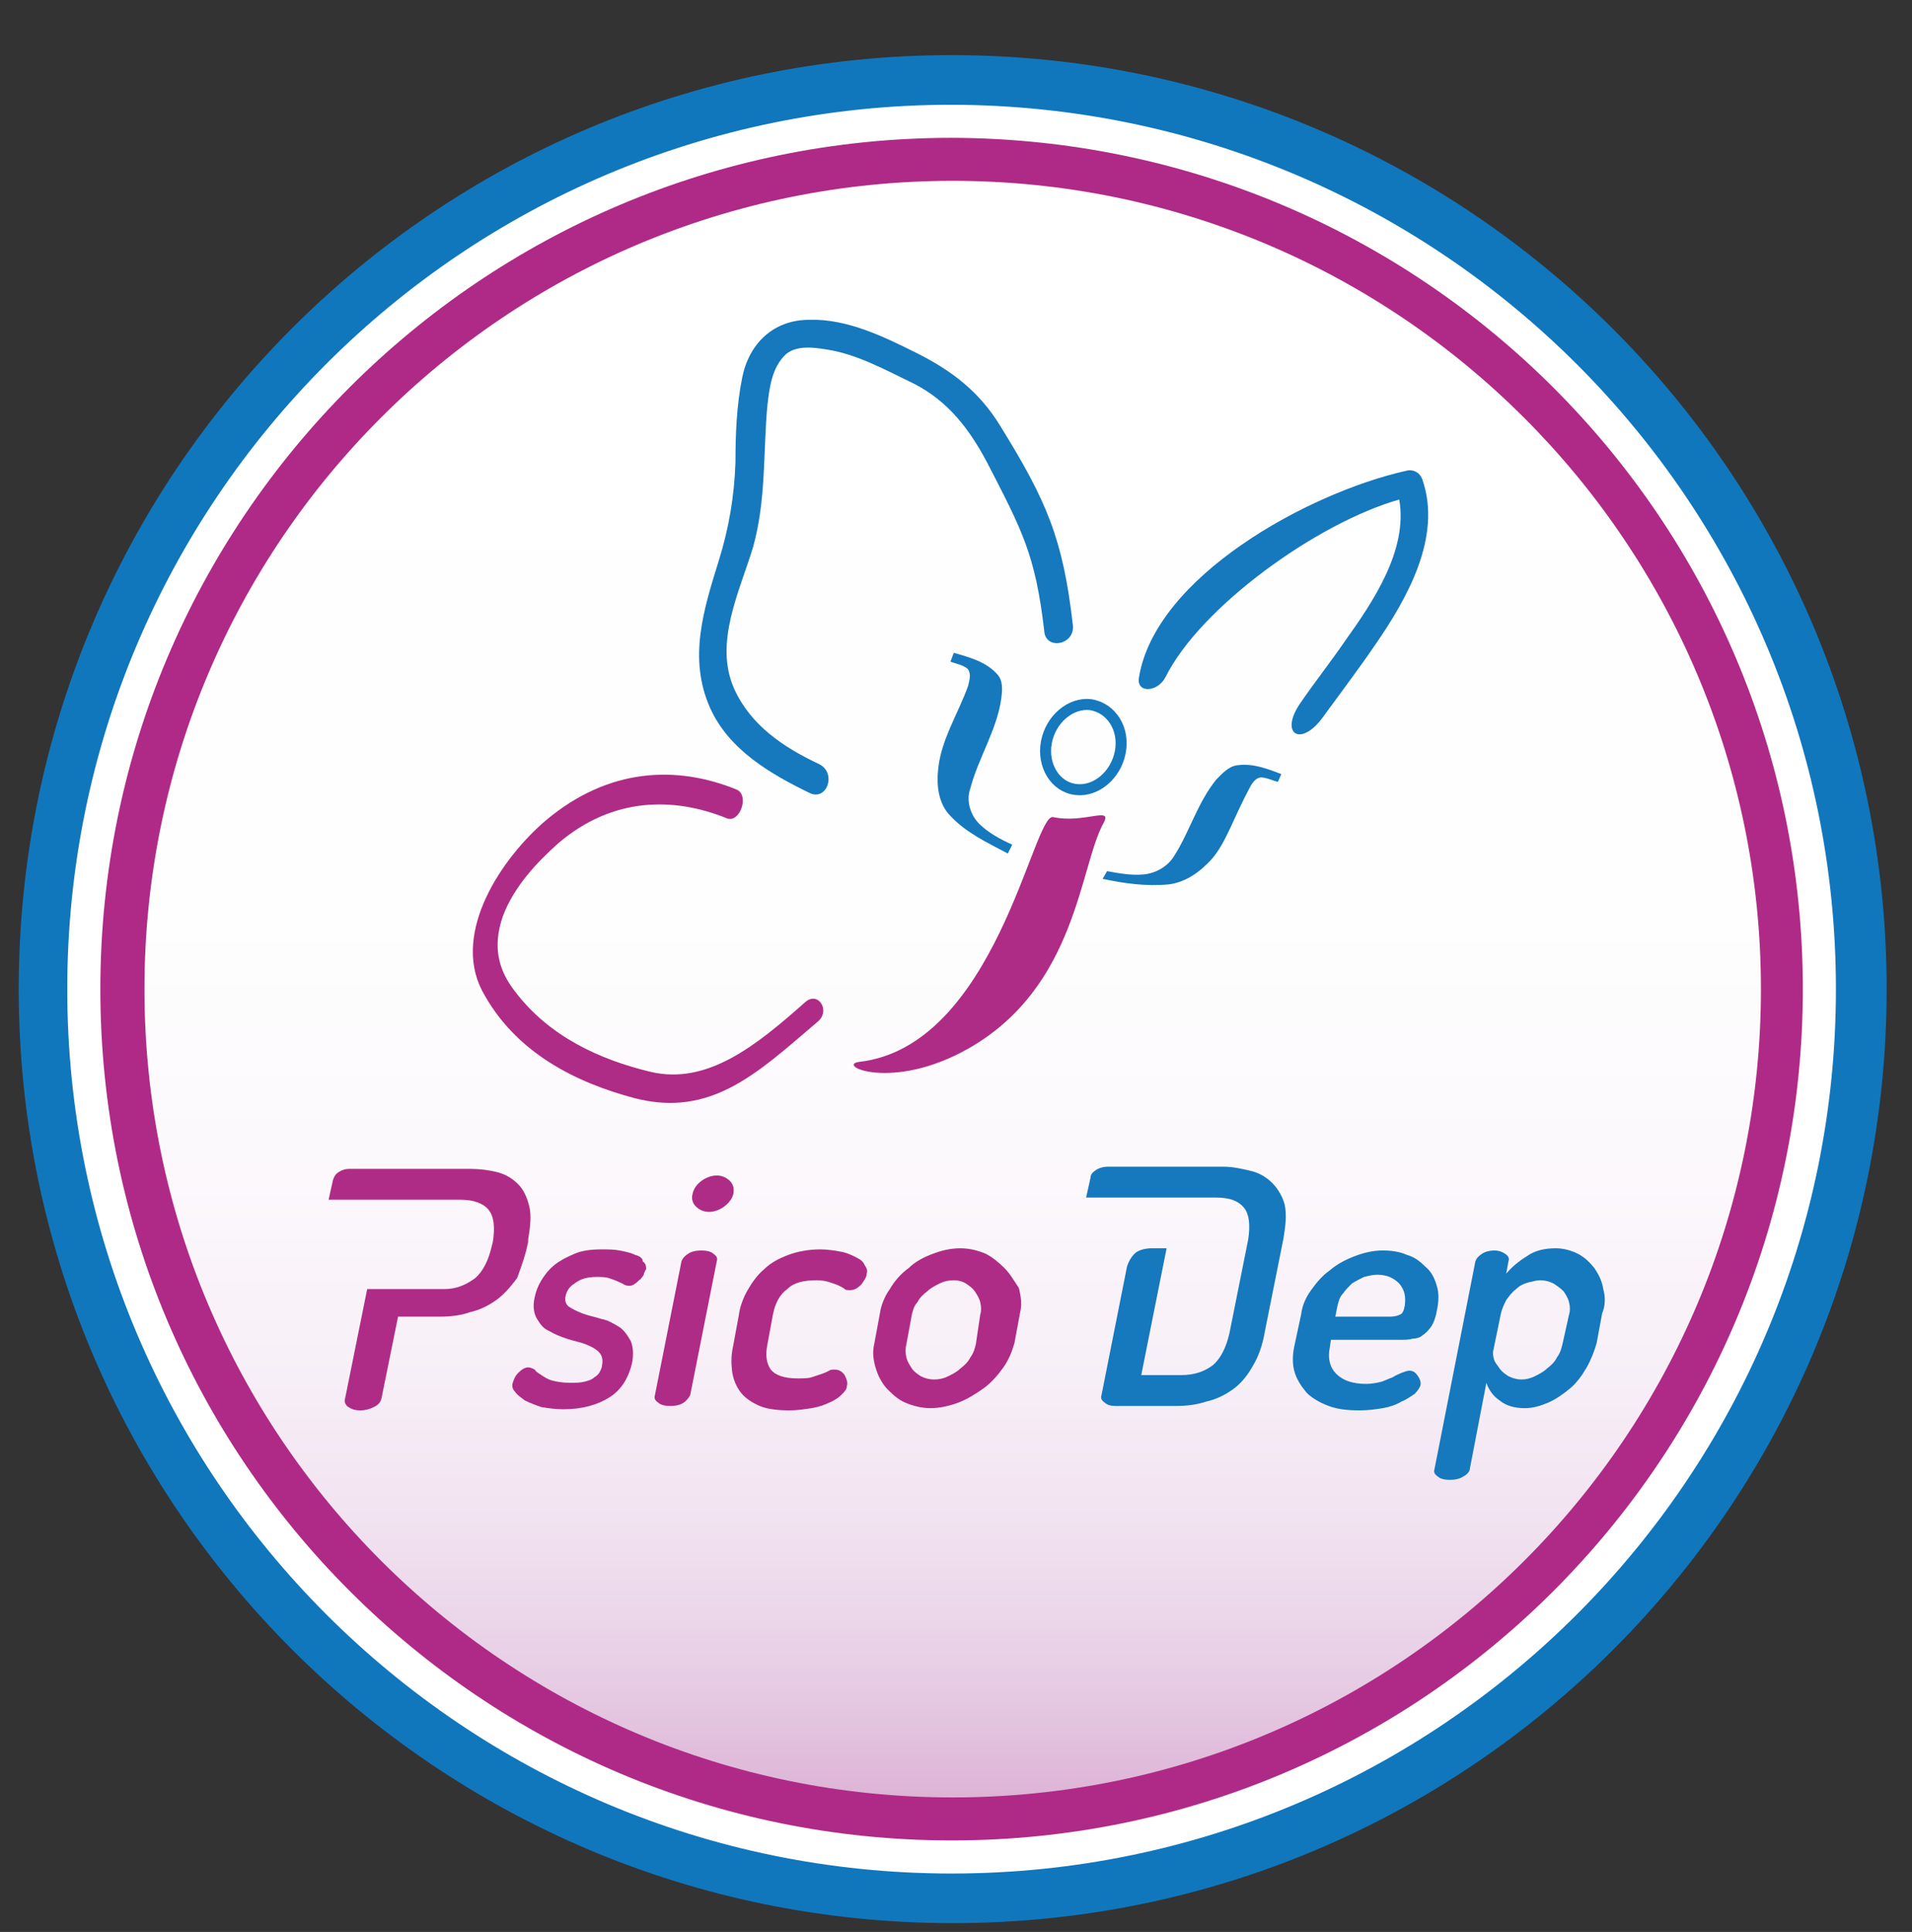 <?xml version="1.0" encoding="utf-8"?>
<!-- Generator: Adobe Illustrator 24.1.2, SVG Export Plug-In . SVG Version: 6.00 Build 0)  -->
<svg version="1.1" id="Capa_1" xmlns="http://www.w3.org/2000/svg" xmlns:xlink="http://www.w3.org/1999/xlink" x="0px" y="0px"
	 viewBox="0 0 173.4 175.2" style="enable-background:new 0 0 173.4 175.2;" xml:space="preserve">
<rect x="0" y="0" width="173.4" height="175.2" fill="#333333" stroke="none"/>
<style type="text/css">
	.st0{fill:#1077BD;}
	.st1{fill:#AF2A86;stroke:#FFFFFF;stroke-width:3;stroke-miterlimit:10;}
	.st2{fill:url(#SVGID_1_);}
	.st3{fill:#AE2C86;}
	.st4{fill:#1678BD;}
	.st5{fill:none;stroke:#1678BD;stroke-miterlimit:10;}
</style>
<path class="st0" d="M171.1,89.7c0,46.8-37.9,84.7-84.7,84.7c-46.8,0-84.7-37.9-84.7-84.7S39.5,5,86.3,5
	C133.1,5,171.1,42.9,171.1,89.7z"/>
<path class="st1" d="M165,89.7c0,43.4-35.2,78.7-78.7,78.7c-43.4,0-78.7-35.2-78.7-78.7c0-43.4,35.2-78.7,78.7-78.7
	C129.8,11.1,165,46.3,165,89.7z"/>
<linearGradient id="SVGID_1_" gradientUnits="userSpaceOnUse" x1="86.324" y1="16.365" x2="86.324" y2="226.452">
	<stop  offset="0" style="stop-color:#FFFFFF"/>
	<stop  offset="0.319" style="stop-color:#FEFEFE"/>
	<stop  offset="0.434" style="stop-color:#FCF8FC"/>
	<stop  offset="0.516" style="stop-color:#F7EFF7"/>
	<stop  offset="0.582" style="stop-color:#F1E2F0"/>
	<stop  offset="0.639" style="stop-color:#E8D0E6"/>
	<stop  offset="0.689" style="stop-color:#DFB9D9"/>
	<stop  offset="0.734" style="stop-color:#D49DC7"/>
	<stop  offset="0.776" style="stop-color:#C77BB2"/>
	<stop  offset="0.813" style="stop-color:#BB549B"/>
	<stop  offset="0.846" style="stop-color:#AF2A86"/>
</linearGradient>
<path class="st2" d="M159.7,89.7c0,40.5-32.8,73.3-73.3,73.3c-40.5,0-73.3-32.8-73.3-73.3c0-40.5,32.8-73.3,73.3-73.3
	C126.8,16.4,159.7,49.2,159.7,89.7z"/>
<path class="st3" d="M47.9,112.6l0-0.2c0.2-1.2,0.3-2.2,0.1-3c-0.2-0.8-0.5-1.5-1-2c-0.5-0.5-1.1-0.9-1.9-1.1
	c-0.8-0.2-1.6-0.3-2.5-0.3l-10.9,0c-0.4,0-0.7,0.1-1,0.3c-0.3,0.2-0.4,0.4-0.5,0.7l-0.4,1.8l12,0c1.1,0,2,0.3,2.5,0.9
	c0.5,0.6,0.6,1.6,0.4,2.9l-0.1,0.4c-0.3,1.3-0.8,2.3-1.5,2.9c-0.8,0.6-1.7,1-2.8,1l-7,0l-2,9.9c-0.1,0.3,0,0.6,0.3,0.8
	c0.3,0.2,0.6,0.3,1.1,0.3c0.4,0,0.8-0.1,1.2-0.3c0.4-0.2,0.6-0.4,0.7-0.8l1.5-7.4l3.8,0c0.9,0,1.9-0.1,2.7-0.4
	c0.9-0.2,1.7-0.6,2.4-1.1c0.7-0.5,1.3-1.2,1.9-2C47.3,114.8,47.7,113.7,47.9,112.6z"/>
<path class="st3" d="M57.6,113.8c-0.4-0.2-0.9-0.3-1.4-0.4c-0.5-0.1-1.1-0.1-1.6-0.1c-1,0-1.8,0.1-2.5,0.4c-0.7,0.3-1.3,0.6-1.8,1
	c-0.5,0.4-0.9,0.9-1.2,1.4c-0.3,0.5-0.5,1-0.6,1.5c-0.2,0.8-0.1,1.5,0.2,2c0.3,0.5,0.6,0.9,1.1,1.1c0.5,0.3,1,0.5,1.6,0.7
	c0.6,0.2,1.2,0.3,1.7,0.5c0.5,0.2,0.9,0.4,1.2,0.7c0.3,0.3,0.4,0.7,0.3,1.2c0,0.2-0.1,0.4-0.2,0.6c-0.1,0.2-0.3,0.4-0.5,0.5
	c-0.2,0.2-0.5,0.3-0.9,0.4s-0.8,0.1-1.3,0.1c-0.7,0-1.2-0.1-1.6-0.2c-0.4-0.1-0.7-0.3-1-0.5c-0.3-0.2-0.5-0.3-0.6-0.5
	c-0.2-0.1-0.4-0.2-0.6-0.2c-0.3,0-0.6,0.2-0.9,0.5c-0.3,0.3-0.4,0.6-0.5,0.9c-0.1,0.3,0,0.6,0.2,0.8c0.2,0.3,0.5,0.5,0.9,0.8
	c0.4,0.2,0.9,0.4,1.5,0.6c0.6,0.1,1.3,0.2,2,0.2c1.7,0,3.1-0.4,4.2-1.1c1.1-0.7,1.7-1.8,2-3c0.2-0.9,0.1-1.6-0.1-2.1
	c-0.3-0.5-0.6-1-1.1-1.3c-0.5-0.3-1-0.6-1.6-0.7c-0.6-0.2-1.2-0.3-1.7-0.5c-0.5-0.2-0.9-0.4-1.2-0.6c-0.3-0.2-0.4-0.6-0.3-1
	c0.1-0.4,0.3-0.8,0.8-1.1c0.5-0.4,1.1-0.6,2-0.6c0.4,0,0.8,0,1.1,0.1c0.3,0.1,0.6,0.2,0.8,0.3c0.2,0.1,0.5,0.2,0.6,0.3
	c0.2,0.1,0.4,0.1,0.5,0.1c0.2,0,0.4-0.1,0.5-0.2c0.2-0.1,0.3-0.3,0.5-0.4c0.1-0.2,0.3-0.3,0.3-0.5c0.1-0.2,0.1-0.3,0.2-0.4
	c0-0.2,0-0.5-0.3-0.7C58.3,114.1,58,113.9,57.6,113.8z"/>
<path class="st3" d="M63.6,113.4c-0.5,0-0.9,0.1-1.2,0.3c-0.3,0.2-0.5,0.4-0.6,0.7l-2.4,12.1c-0.1,0.3,0,0.5,0.3,0.7
	c0.2,0.2,0.6,0.3,1.1,0.3c0.5,0,0.9-0.1,1.2-0.3c0.3-0.2,0.5-0.5,0.6-0.7l2.4-12.1c0.1-0.3,0-0.5-0.3-0.7
	C64.5,113.5,64.1,113.4,63.6,113.4z"/>
<path class="st3" d="M66.2,107.1c-0.3-0.3-0.7-0.5-1.2-0.5c-0.5,0-1,0.2-1.4,0.5c-0.4,0.3-0.7,0.7-0.8,1.2c-0.1,0.4,0,0.8,0.3,1.1
	c0.3,0.3,0.7,0.5,1.2,0.5c0.5,0,1-0.2,1.4-0.5c0.4-0.3,0.7-0.7,0.8-1.1C66.6,107.8,66.5,107.4,66.2,107.1z"/>
<path class="st3" d="M77.6,114c-0.4-0.2-0.8-0.4-1.4-0.5c-0.5-0.1-1.2-0.2-1.8-0.2c-1.1,0-2.1,0.2-2.9,0.5c-0.8,0.3-1.6,0.7-2.2,1.3
	c-0.6,0.5-1.1,1.2-1.5,1.9c-0.4,0.7-0.7,1.5-0.8,2.3l-0.5,2.7c-0.2,0.9-0.2,1.6-0.1,2.4c0.1,0.7,0.4,1.4,0.8,1.9
	c0.4,0.5,1,0.9,1.7,1.2c0.7,0.3,1.7,0.4,2.7,0.4c0.7,0,1.3-0.1,2-0.2c0.6-0.1,1.2-0.3,1.6-0.5c0.5-0.2,0.9-0.5,1.1-0.7
	c0.3-0.3,0.5-0.5,0.5-0.8c0.1-0.3,0-0.6-0.2-1c-0.2-0.3-0.5-0.5-0.9-0.5c-0.2,0-0.4,0-0.5,0.1c-0.2,0.1-0.4,0.2-0.7,0.3
	c-0.3,0.1-0.6,0.2-0.9,0.3c-0.3,0.1-0.8,0.1-1.3,0.1c-1.2,0-2-0.3-2.4-0.8c-0.4-0.6-0.5-1.3-0.3-2.3l0.5-2.7c0.2-1,0.6-1.8,1.3-2.3
	c0.6-0.6,1.5-0.8,2.7-0.8c0.5,0,0.9,0.1,1.2,0.2c0.3,0.1,0.6,0.2,0.8,0.3c0.2,0.1,0.4,0.2,0.5,0.3c0.1,0.1,0.3,0.1,0.5,0.1
	c0.4,0,0.7-0.2,1-0.5c0.3-0.4,0.5-0.7,0.5-1c0.1-0.3,0-0.5-0.2-0.8C78.3,114.4,78,114.2,77.6,114z"/>
<path class="st3" d="M91.1,115c-0.5-0.5-1.1-1-1.7-1.3c-0.7-0.3-1.5-0.5-2.3-0.5c-0.9,0-1.7,0.2-2.5,0.5c-0.8,0.3-1.6,0.7-2.2,1.3
	c-0.7,0.5-1.3,1.2-1.7,1.9c-0.5,0.7-0.8,1.5-0.9,2.2l-0.5,2.7c-0.2,0.8-0.1,1.5,0.1,2.2c0.2,0.7,0.5,1.3,1,1.9c0.5,0.5,1,1,1.7,1.3
	c0.7,0.3,1.5,0.5,2.3,0.5c0.8,0,1.7-0.2,2.5-0.5c0.8-0.3,1.6-0.8,2.3-1.3c0.7-0.5,1.3-1.2,1.8-1.9c0.5-0.7,0.8-1.5,1-2.2l0.5-2.7
	c0.2-0.8,0.1-1.5-0.1-2.3C92,116.2,91.6,115.5,91.1,115z M88.5,121.9c-0.1,0.4-0.2,0.8-0.5,1.2c-0.2,0.4-0.5,0.7-0.9,1
	c-0.3,0.3-0.7,0.5-1.1,0.7c-0.4,0.2-0.8,0.3-1.3,0.3c-0.4,0-0.8-0.1-1.2-0.3c-0.3-0.2-0.6-0.4-0.8-0.7c-0.2-0.3-0.4-0.6-0.5-1
	c-0.1-0.4-0.1-0.8,0-1.2l0.5-2.7c0.1-0.4,0.2-0.8,0.5-1.1c0.2-0.4,0.5-0.7,0.9-1c0.3-0.3,0.7-0.5,1.1-0.7c0.4-0.2,0.8-0.3,1.3-0.3
	c0.4,0,0.8,0.1,1.1,0.3c0.3,0.2,0.6,0.4,0.8,0.7c0.2,0.3,0.4,0.6,0.5,1c0.1,0.4,0.1,0.8,0,1.1L88.5,121.9z"/>
<path class="st4" d="M115.4,107.3c-0.5-0.5-1.1-0.9-1.9-1.1c-0.8-0.2-1.7-0.4-2.6-0.4l-10.4,0c-0.4,0-0.8,0.1-1.1,0.3
	c-0.3,0.2-0.5,0.4-0.5,0.7l-0.4,1.8h8.2h2.3l0,0l1.3,0c1.2,0,2,0.3,2.5,0.9c0.5,0.6,0.6,1.6,0.4,2.9l-1.7,8.5
	c-0.3,1.3-0.8,2.3-1.5,2.9c-0.8,0.6-1.7,0.9-2.9,0.9l-3.6,0l2.3-11.5l-1.4,0c0,0-0.9,0-1.4,0.4c-0.6,0.5-0.8,1.3-0.8,1.3l-2.3,11.6
	c-0.1,0.3,0,0.5,0.3,0.7c0.2,0.2,0.5,0.3,1,0.3l5.4,0c1,0,1.9-0.1,2.8-0.4c0.9-0.2,1.7-0.6,2.4-1.1c0.7-0.5,1.3-1.2,1.8-2.1
	c0.5-0.8,0.9-1.9,1.1-3.1l1.7-8.5c0.2-1.2,0.3-2.2,0.1-3.1C116.3,108.5,115.9,107.8,115.4,107.3z"/>
<path class="st4" d="M130.3,116.6c-0.2-0.7-0.5-1.3-1-1.7c-0.5-0.5-1-0.9-1.7-1.1c-0.7-0.3-1.4-0.4-2.2-0.4c-0.9,0-1.7,0.2-2.5,0.5
	c-0.8,0.3-1.6,0.7-2.3,1.3c-0.7,0.5-1.2,1.1-1.7,1.8c-0.5,0.7-0.8,1.4-0.9,2.2l-0.6,2.8c-0.2,0.9-0.2,1.7,0,2.4
	c0.2,0.7,0.6,1.3,1.1,1.9c0.5,0.5,1.2,0.9,2,1.2c0.8,0.3,1.7,0.4,2.8,0.4c0.8,0,1.5-0.1,2.1-0.2c0.6-0.1,1.2-0.3,1.7-0.6
	c0.5-0.2,0.9-0.5,1.2-0.7c0.3-0.3,0.4-0.5,0.5-0.7c0.1-0.3,0-0.6-0.2-0.9c-0.2-0.3-0.4-0.5-0.8-0.5c-0.2,0-0.4,0.1-0.7,0.2
	c-0.2,0.1-0.5,0.2-0.8,0.4c-0.3,0.1-0.7,0.3-1,0.4c-0.4,0.1-0.9,0.2-1.4,0.2c-1.2,0-2.1-0.3-2.7-0.9c-0.6-0.6-0.8-1.4-0.6-2.4
	l0.1-0.7l6.4,0c0.3,0,0.7,0,1-0.1c0.3,0,0.7-0.1,0.9-0.3c0.3-0.2,0.5-0.4,0.8-0.8c0.2-0.3,0.4-0.8,0.5-1.4
	C130.5,118,130.5,117.2,130.3,116.6z M127,119.2c-0.2,0.1-0.5,0.2-0.9,0.2l-5,0l0.2-1c0.1-0.4,0.2-0.8,0.5-1.1
	c0.2-0.3,0.5-0.6,0.8-0.9c0.3-0.2,0.7-0.4,1.1-0.6c0.4-0.1,0.8-0.2,1.2-0.2c0.9,0,1.5,0.3,2,0.8c0.5,0.6,0.6,1.2,0.5,2
	C127.3,118.9,127.2,119.1,127,119.2z"/>
<path class="st4" d="M145.4,116.9c-0.1-0.7-0.4-1.3-0.8-1.9c-0.4-0.5-0.9-1-1.5-1.3c-0.6-0.3-1.3-0.5-2-0.5c-1,0-1.9,0.2-2.6,0.7
	c-0.8,0.5-1.4,1-1.9,1.6l0.2-1.1c0.1-0.3,0-0.5-0.3-0.7c-0.3-0.2-0.6-0.3-1-0.3c-0.4,0-0.8,0.1-1.1,0.3c-0.3,0.2-0.5,0.4-0.6,0.7
	l-3.7,18.8c-0.1,0.3,0,0.5,0.3,0.7c0.2,0.2,0.6,0.3,1.1,0.3c0.5,0,0.9-0.1,1.2-0.3c0.4-0.2,0.6-0.5,0.6-0.7l1.5-7.8
	c0.2,0.6,0.6,1.2,1.2,1.6c0.6,0.5,1.4,0.7,2.3,0.7c0.7,0,1.4-0.2,2.1-0.5c0.7-0.3,1.4-0.8,2-1.3c0.6-0.5,1.1-1.2,1.5-1.9
	c0.4-0.7,0.7-1.5,0.9-2.2l0.5-2.7C145.6,118.4,145.6,117.6,145.4,116.9z M141.7,121.9c-0.1,0.4-0.2,0.8-0.5,1.2
	c-0.2,0.4-0.5,0.7-0.9,1c-0.3,0.3-0.7,0.5-1.1,0.7c-0.4,0.2-0.8,0.3-1.2,0.3c-0.4,0-0.8-0.1-1.2-0.3c-0.3-0.2-0.6-0.4-0.8-0.7
	c-0.2-0.3-0.4-0.5-0.5-0.8c-0.1-0.3-0.1-0.5-0.1-0.7l0.7-3.4c0.1-0.5,0.3-0.9,0.5-1.3c0.3-0.4,0.5-0.7,0.9-1
	c0.3-0.3,0.7-0.5,1.1-0.6c0.4-0.1,0.8-0.2,1.1-0.2c0.4,0,0.8,0.1,1.2,0.3c0.3,0.2,0.6,0.4,0.9,0.7c0.2,0.3,0.4,0.6,0.5,1
	c0.1,0.4,0.1,0.8,0,1.1L141.7,121.9z"/>
<path class="st3" d="M87.8,95.1c-6.9,3.9-12,1.5-9.9,1.2c12.4-1.4,15.8-22.6,17.6-22.2c2.8,0.6,5.4-1,4.6,0.5
	C97.9,78.5,97.7,89.5,87.8,95.1z"/>
<path class="st5" d="M101.6,68.2c-0.4,2.1-2.2,3.6-4,3.4c-1.9-0.2-3.1-2.2-2.7-4.3c0.4-2.1,2.2-3.6,4-3.4
	C100.8,64.2,102,66.1,101.6,68.2z"/>
<g>
	<g>
		<path class="st4" d="M91.4,77.4c-1.9-1-3.8-1.9-5.2-3.4c-1.1-1.1-1.3-2.8-1.1-4.4c0.3-2.6,1.8-4.9,2.7-7.4c0.1-0.5,0.3-1,0-1.5
			c-0.4-0.4-1.1-0.5-1.6-0.7c0.1-0.3,0.2-0.5,0.3-0.8c1.4,0.4,2.9,0.8,3.9,1.9c0.6,0.6,0.5,1.5,0.4,2.3c-0.4,2.8-2.1,5.4-2.8,8.1
			c-0.4,1.1,0,2.4,0.8,3.2c0.8,0.8,1.9,1.4,3,1.9"/>
	</g>
</g>
<g>
	<g>
		<path class="st4" d="M100,79.7c1.9,0.4,3.9,0.7,6,0.5c1.6-0.2,2.9-1.2,3.9-2.3c1.3-1.5,2-3.8,3.4-6.4c0.2-0.4,0.5-0.9,1-1
			c0.6,0,1.1,0.3,1.6,0.4c0.1-0.2,0.2-0.5,0.3-0.7c-1.3-0.5-2.6-1-4-0.8c-0.8,0.1-1.4,0.8-1.9,1.3c-1.7,2.1-2.4,4.7-3.8,6.9
			c-0.6,1-1.7,1.6-2.8,1.7c-1.1,0.1-2.2-0.1-3.3-0.3"/>
	</g>
</g>
<path class="st4" d="M97.3,56.7c-0.9-7.9-2.4-11.3-6.6-18.1c-1.9-3.1-4.4-5-7.6-6.6c-3-1.5-6.3-3.1-9.7-3c-3.3,0-5.5,2.2-6.1,5.3
	c-0.5,2.5-0.6,5.1-0.6,7.6c-0.1,3.1-0.6,6-1.5,8.9c-1.4,4.5-2.8,8.9-0.8,13.4c1.7,3.8,5.5,6,9,7.7c1.6,0.8,2.5-1.8,0.9-2.6
	c-3.2-1.5-6.2-3.5-7.7-6.8c-1.9-4.2,0.5-8.9,1.7-12.9c1.2-4.3,0.9-8.6,1.3-12.9c0.2-1.6,0.4-3.4,1.7-4.6c1-0.8,2.5-0.6,3.7-0.4
	c2.7,0.4,5.4,1.9,7.9,3.1c3.1,1.6,5,4.1,6.6,7.1c3.2,6.2,4.4,8.4,5.2,15.3C94.8,59,97.5,58.5,97.3,56.7z"/>
<path class="st3" d="M73,90.9c-4.5,4-8.9,7.5-14,6.3c-4.6-1.1-9.2-3.2-12.3-7.3c-1.4-1.8-2.1-3.9-1.1-6.8c1-2.7,3.1-4.9,5-6.6
	c5-4.3,10.6-4.2,15.3-2.3c1.2,0.5,2.1-2.1,0.9-2.6c-5.4-2.2-11.6-2-17.3,2.8c-4,3.4-8.5,10.1-5.8,15.4c3,5.7,8.6,8.4,13.9,9.8
	c2.8,0.7,5.5,0.6,8.5-0.9c2.8-1.4,5.4-3.8,8-6C75.4,91.7,74.2,89.8,73,90.9z"/>
<path class="st4" d="M129,43.5c-0.2-0.6-0.8-1-1.5-0.8c-8.9,2-22.7,9.6-24.2,18.7c-0.3,1.5,1.7,1.4,2.4,0c3.2-6.4,13.8-14,21.2-16.1
	c0.8,4.6-2.4,9.3-4.9,12.8c-1.3,1.9-2.8,3.8-4.1,5.7c-1.9,2.8,0.1,4,2.1,1.2c1.6-2.2,3.2-4.3,4.7-6.5
	C127.6,54.3,130.8,48.7,129,43.5z"/>
</svg>
